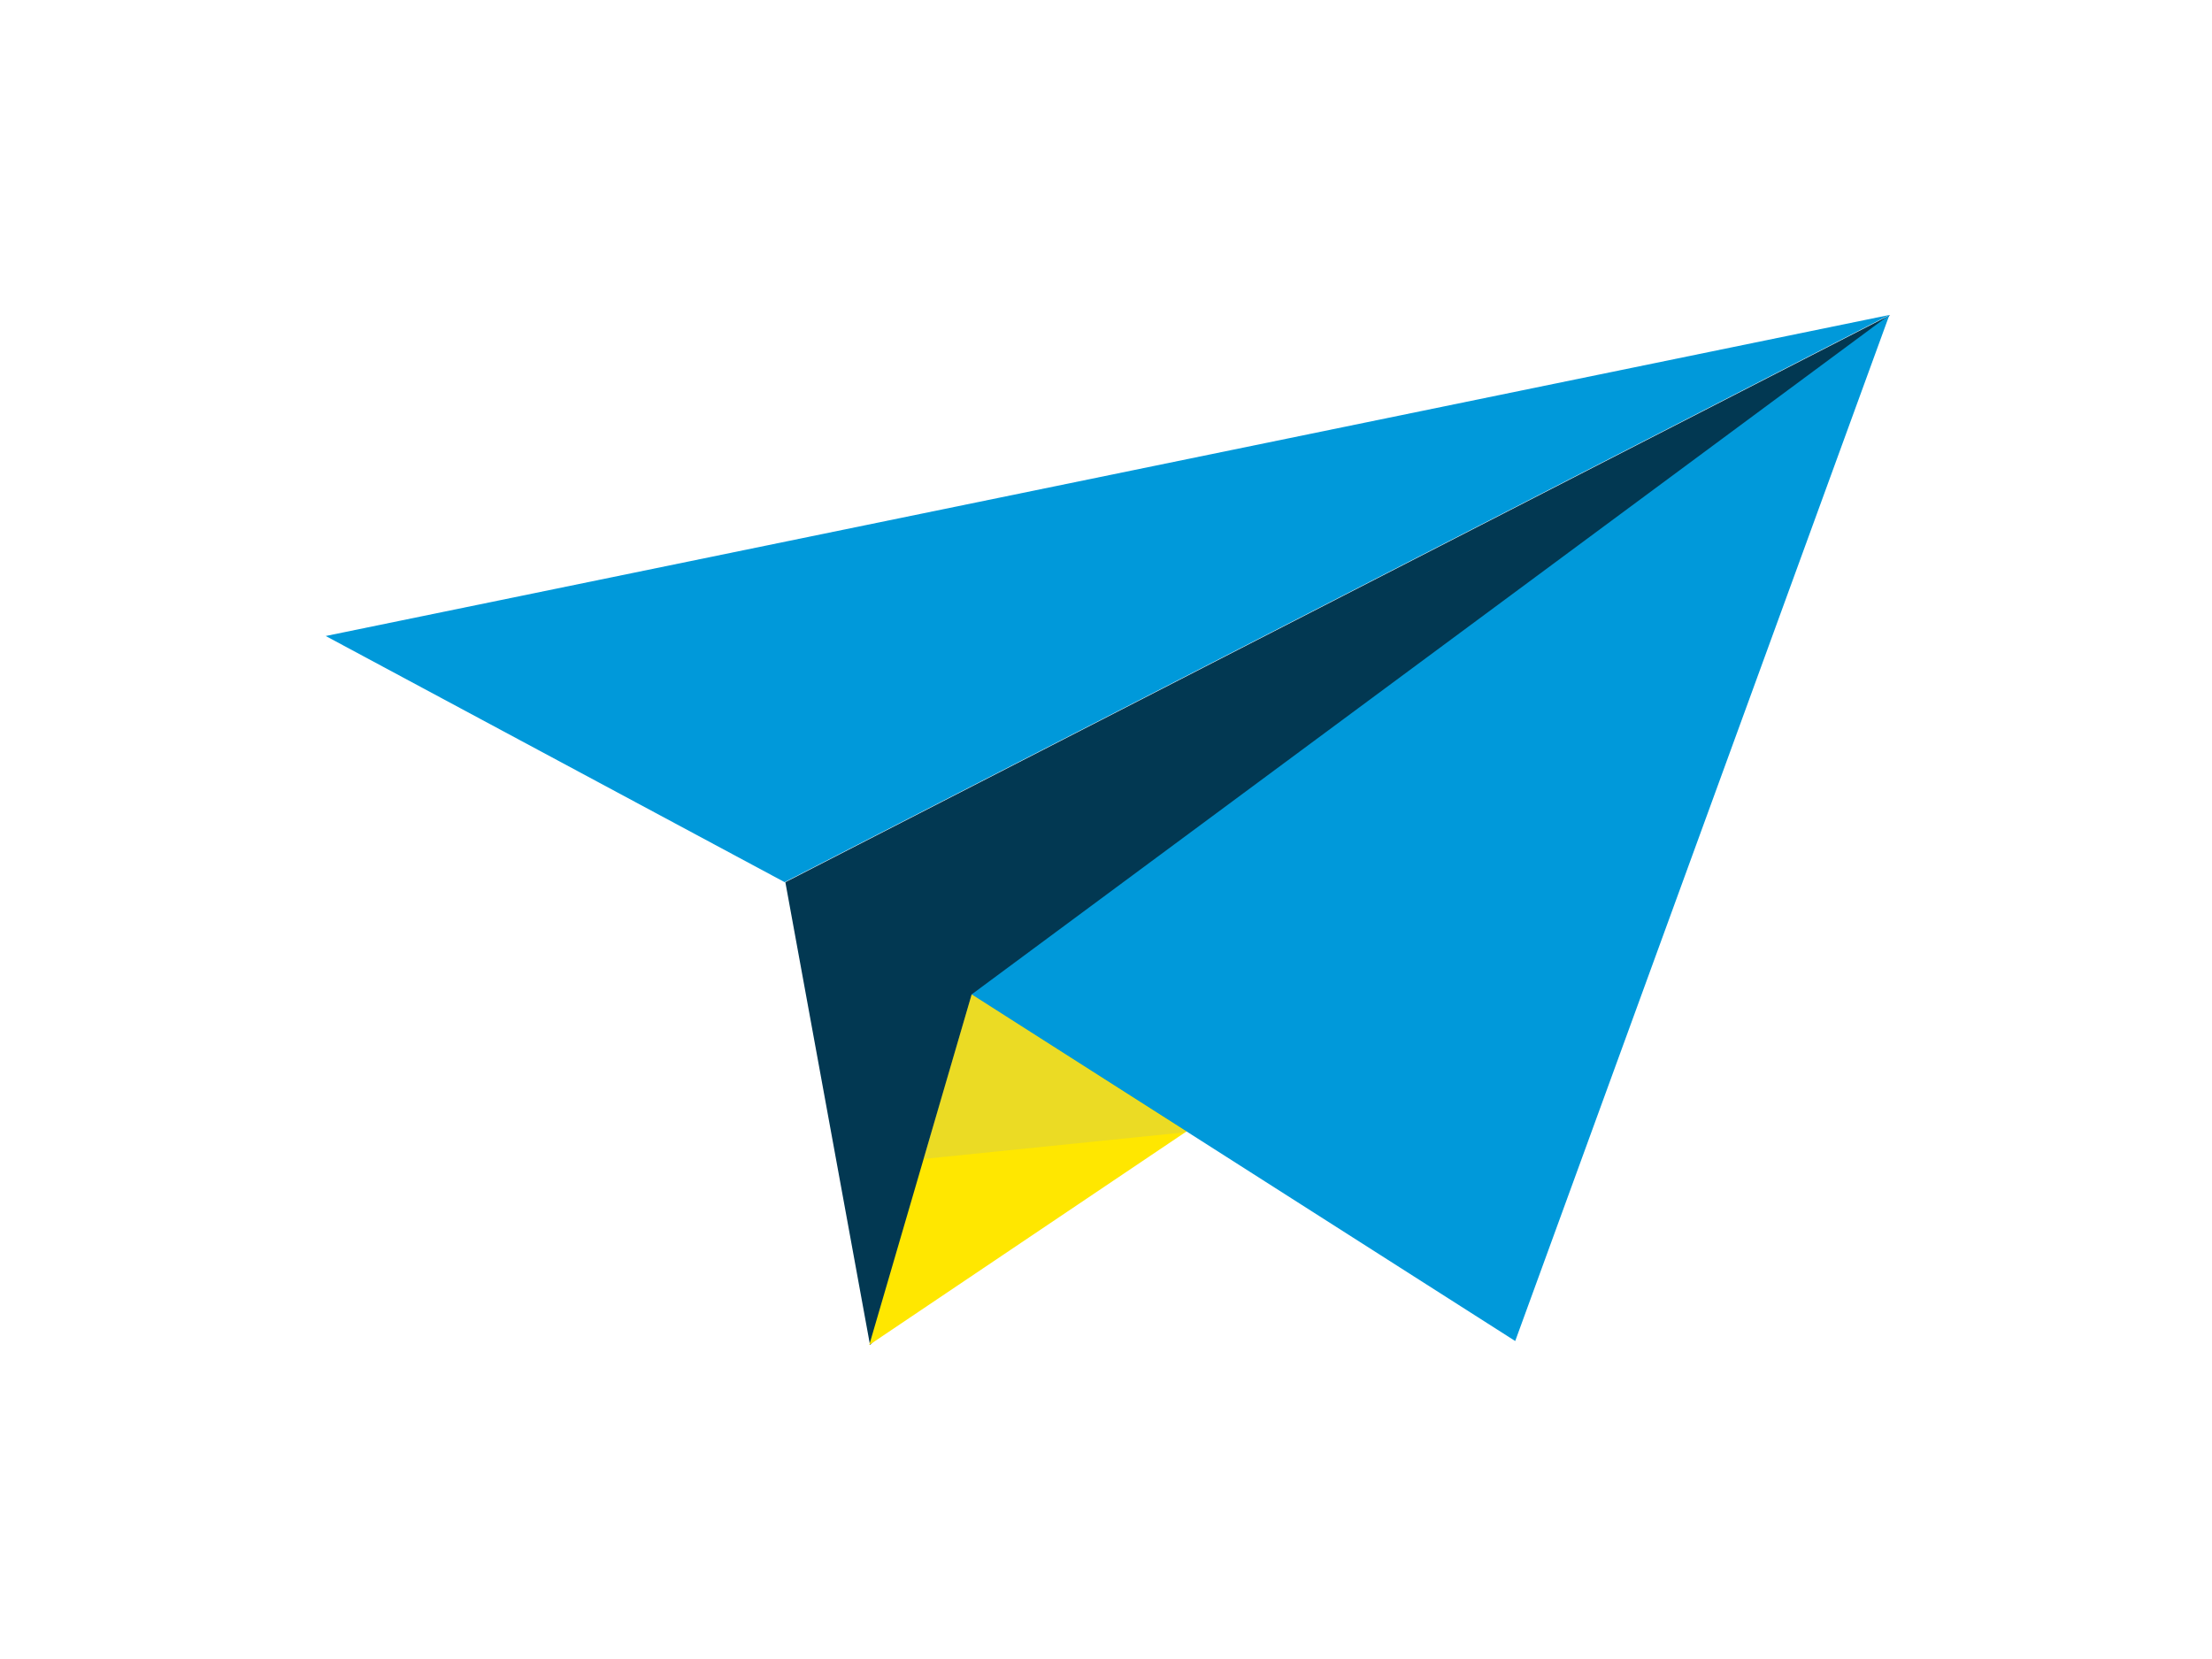 <?xml version="1.0" encoding="UTF-8"?>
<svg width="440px" height="330px" viewBox="0 0 440 330" version="1.1" xmlns="http://www.w3.org/2000/svg" xmlns:xlink="http://www.w3.org/1999/xlink">
    <title>Graphic elements / Icons / Rich icons / Publish</title>
    <g id="Graphic-elements-/-Icons-/-Rich-icons-/-Publish" stroke="none" stroke-width="1" fill="none" fill-rule="evenodd">
        <g id="publish" transform="translate(64, 62)" fill-rule="nonzero">
            <polygon id="Path" fill="#0099DA" points="0.79 64.51 311.83 0.65 92.07 113.47"></polygon>
            <polygon id="Path" fill="#023852" points="311.98 0.66 92.22 113.48 109.06 205.54"></polygon>
            <polygon id="Path" fill="#FFE700" points="129.28 135.8 108.91 205.53 190.39 150.69"></polygon>
            <polygon id="Path" fill="#0099DA" points="311.83 0.65 129.28 135.8 237.4 204.75"></polygon>
            <polygon id="Path" fill="#9DADB7" opacity="0.2" style="mix-blend-mode: multiply;" points="129.28 135.8 172.04 163.2 119.7 168.53"></polygon>
        </g>
    </g>
</svg>